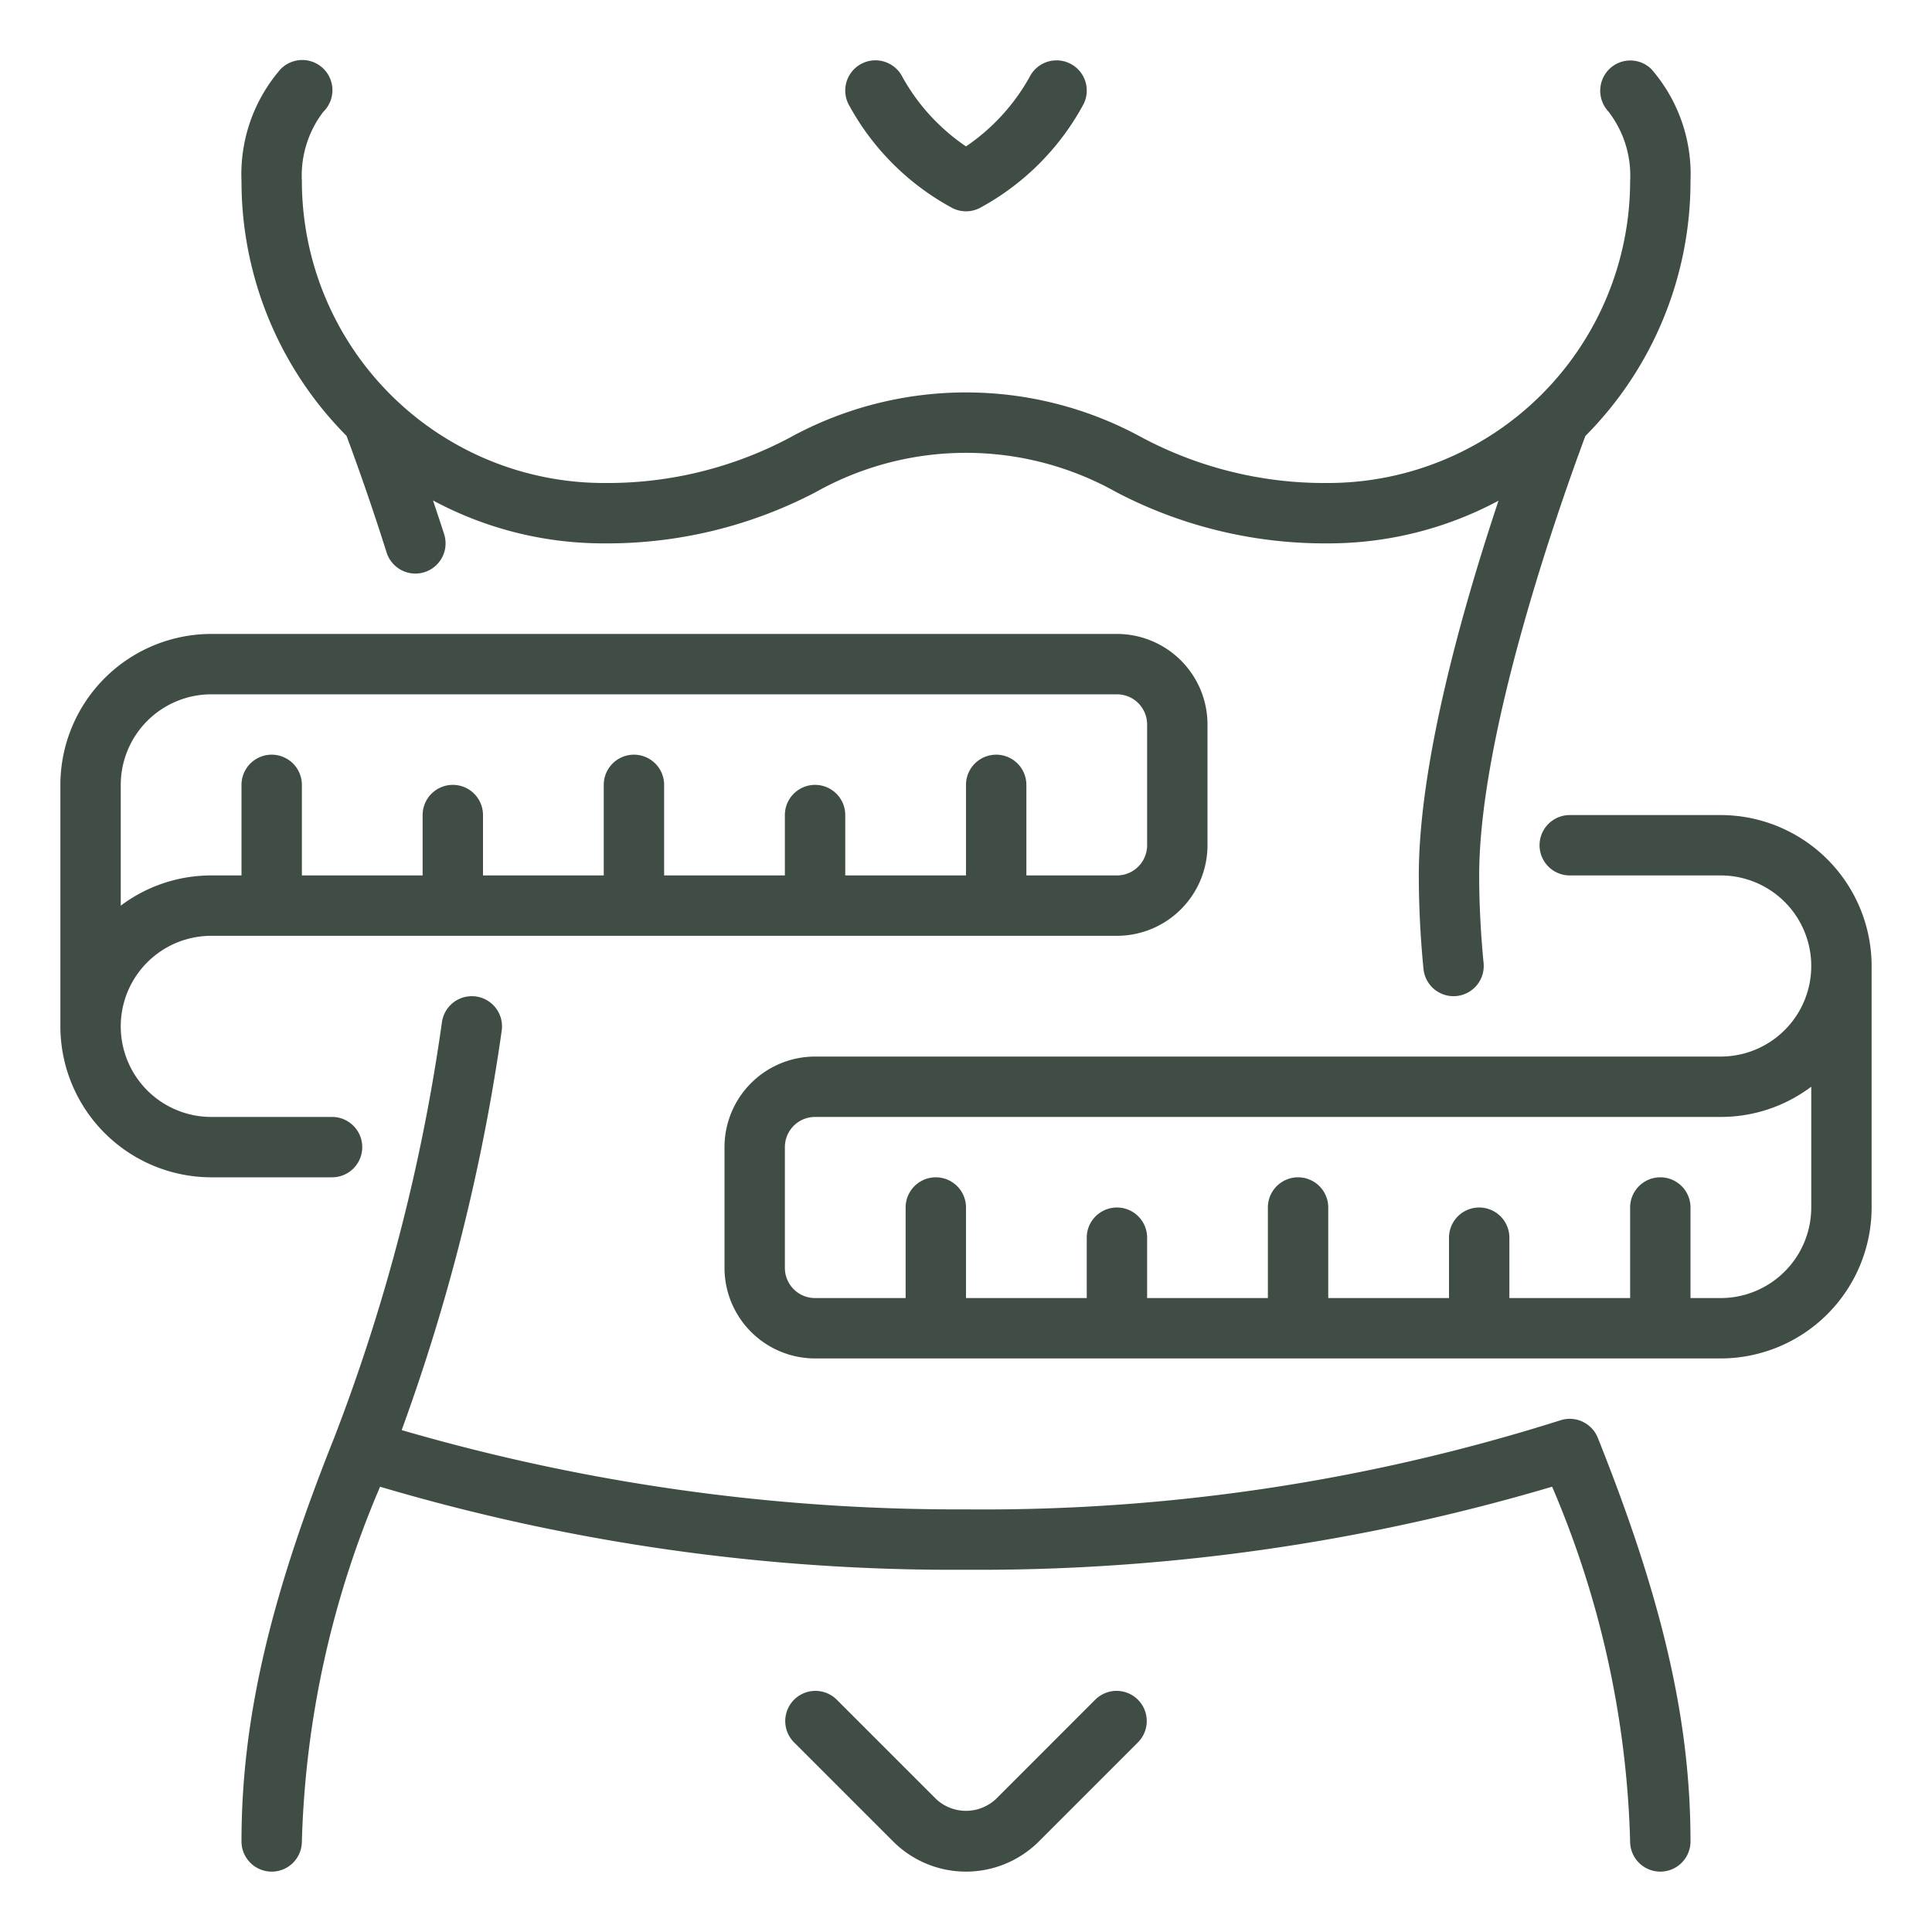<svg class="" xml:space="preserve" style="enable-background:new 0 0 512 512" viewBox="0 0 64 64" y="0" x="0" height="512" width="512" xmlns:xlink="http://www.w3.org/1999/xlink" version="1.1" xmlns="http://www.w3.org/2000/svg"><g><path data-original="#000000" opacity="1" fill="#404d44" data-name="24-Weight Loss" d="M11.479 14.438A11.96 11.96 0 0 1 8 6a5.307 5.307 0 0 1 1.293-3.707 1 1 0 1 1 1.414 1.414A3.48 3.48 0 0 0 10 6a10.012 10.012 0 0 0 10 10 12.864 12.864 0 0 0 6.176-1.51 12.126 12.126 0 0 1 11.648 0A12.864 12.864 0 0 0 44 16 10.012 10.012 0 0 0 54 6a3.463 3.463 0 0 0-.719-2.305 1.009 1.009 0 0 1 .03-1.408.994.994 0 0 1 1.396.006A5.307 5.307 0 0 1 56 6a11.96 11.96 0 0 1-3.483 8.443C51.585 16.948 49 24.329 49 29c0 .927.049 1.903.146 2.903a1 1 0 0 1-.899 1.092 1.108 1.108 0 0 1-.098.005 1 1 0 0 1-.994-.903A32.145 32.145 0 0 1 47 29c0-3.726 1.44-8.815 2.64-12.414A11.922 11.922 0 0 1 44 18a14.901 14.901 0 0 1-7.017-1.695 10.17 10.17 0 0 0-9.966 0A14.901 14.901 0 0 1 20 18a11.923 11.923 0 0 1-5.656-1.422c.124.375.254.755.37 1.122a1 1 0 0 1-1.908.6 81.366 81.366 0 0 0-1.327-3.862ZM51.656 47.06A63.275 63.275 0 0 1 32 50a65.91 65.91 0 0 1-18.694-2.626 65.285 65.285 0 0 0 3.315-13.24 1 1 0 0 0-1.982-.268A62.316 62.316 0 0 1 11.07 47.63C8.92 53.01 8 57.009 8 61a1 1 0 0 0 2 0 32.054 32.054 0 0 1 2.591-11.75A66.796 66.796 0 0 0 32 52a66.824 66.824 0 0 0 19.416-2.751A31.955 31.955 0 0 1 54 61a1 1 0 0 0 2 0c0-3.99-.919-7.99-3.071-13.371a1.002 1.002 0 0 0-1.273-.568Zm-15.363 9.232L33 59.586a1.45 1.45 0 0 1-2 0l-3.293-3.293a1 1 0 0 0-1.414 1.414L29.586 61a3.414 3.414 0 0 0 4.828 0l3.293-3.293a1 1 0 0 0-1.414-1.414ZM11 39H7a5.006 5.006 0 0 1-5-5v-8a5.006 5.006 0 0 1 5-5h30a3.003 3.003 0 0 1 3 3v4a3.003 3.003 0 0 1-3 3H7a3 3 0 0 0 0 6h4a1 1 0 0 1 0 2Zm-7-8.998A4.974 4.974 0 0 1 7 29h1v-3a1 1 0 0 1 2 0v3h4v-2a1 1 0 0 1 2 0v2h4v-3a1 1 0 0 1 2 0v3h4v-2a1 1 0 0 1 2 0v2h4v-3a1 1 0 0 1 2 0v3h3a1 1 0 0 0 1-1v-4a1 1 0 0 0-1-1H7a3.003 3.003 0 0 0-3 3ZM62 32v8a5.006 5.006 0 0 1-5 5H27a3.003 3.003 0 0 1-3-3v-4a3.003 3.003 0 0 1 3-3h30a3 3 0 0 0 0-6h-5a1 1 0 0 1 0-2h5a5.006 5.006 0 0 1 5 5Zm-2 3.998A4.974 4.974 0 0 1 57 37H27a1 1 0 0 0-1 1v4a1 1 0 0 0 1 1h3v-3a1 1 0 0 1 2 0v3h4v-2a1 1 0 0 1 2 0v2h4v-3a1 1 0 0 1 2 0v3h4v-2a1 1 0 0 1 2 0v2h4v-3a1 1 0 0 1 2 0v3h1a3.003 3.003 0 0 0 3-3ZM31.553 6.895a1.001 1.001 0 0 0 .894 0 8.479 8.479 0 0 0 3.448-3.448 1 1 0 0 0-1.79-.894A6.736 6.736 0 0 1 32 4.85a6.72 6.72 0 0 1-2.105-2.298 1 1 0 1 0-1.79.894 8.479 8.479 0 0 0 3.448 3.448Z"></path></g></svg>